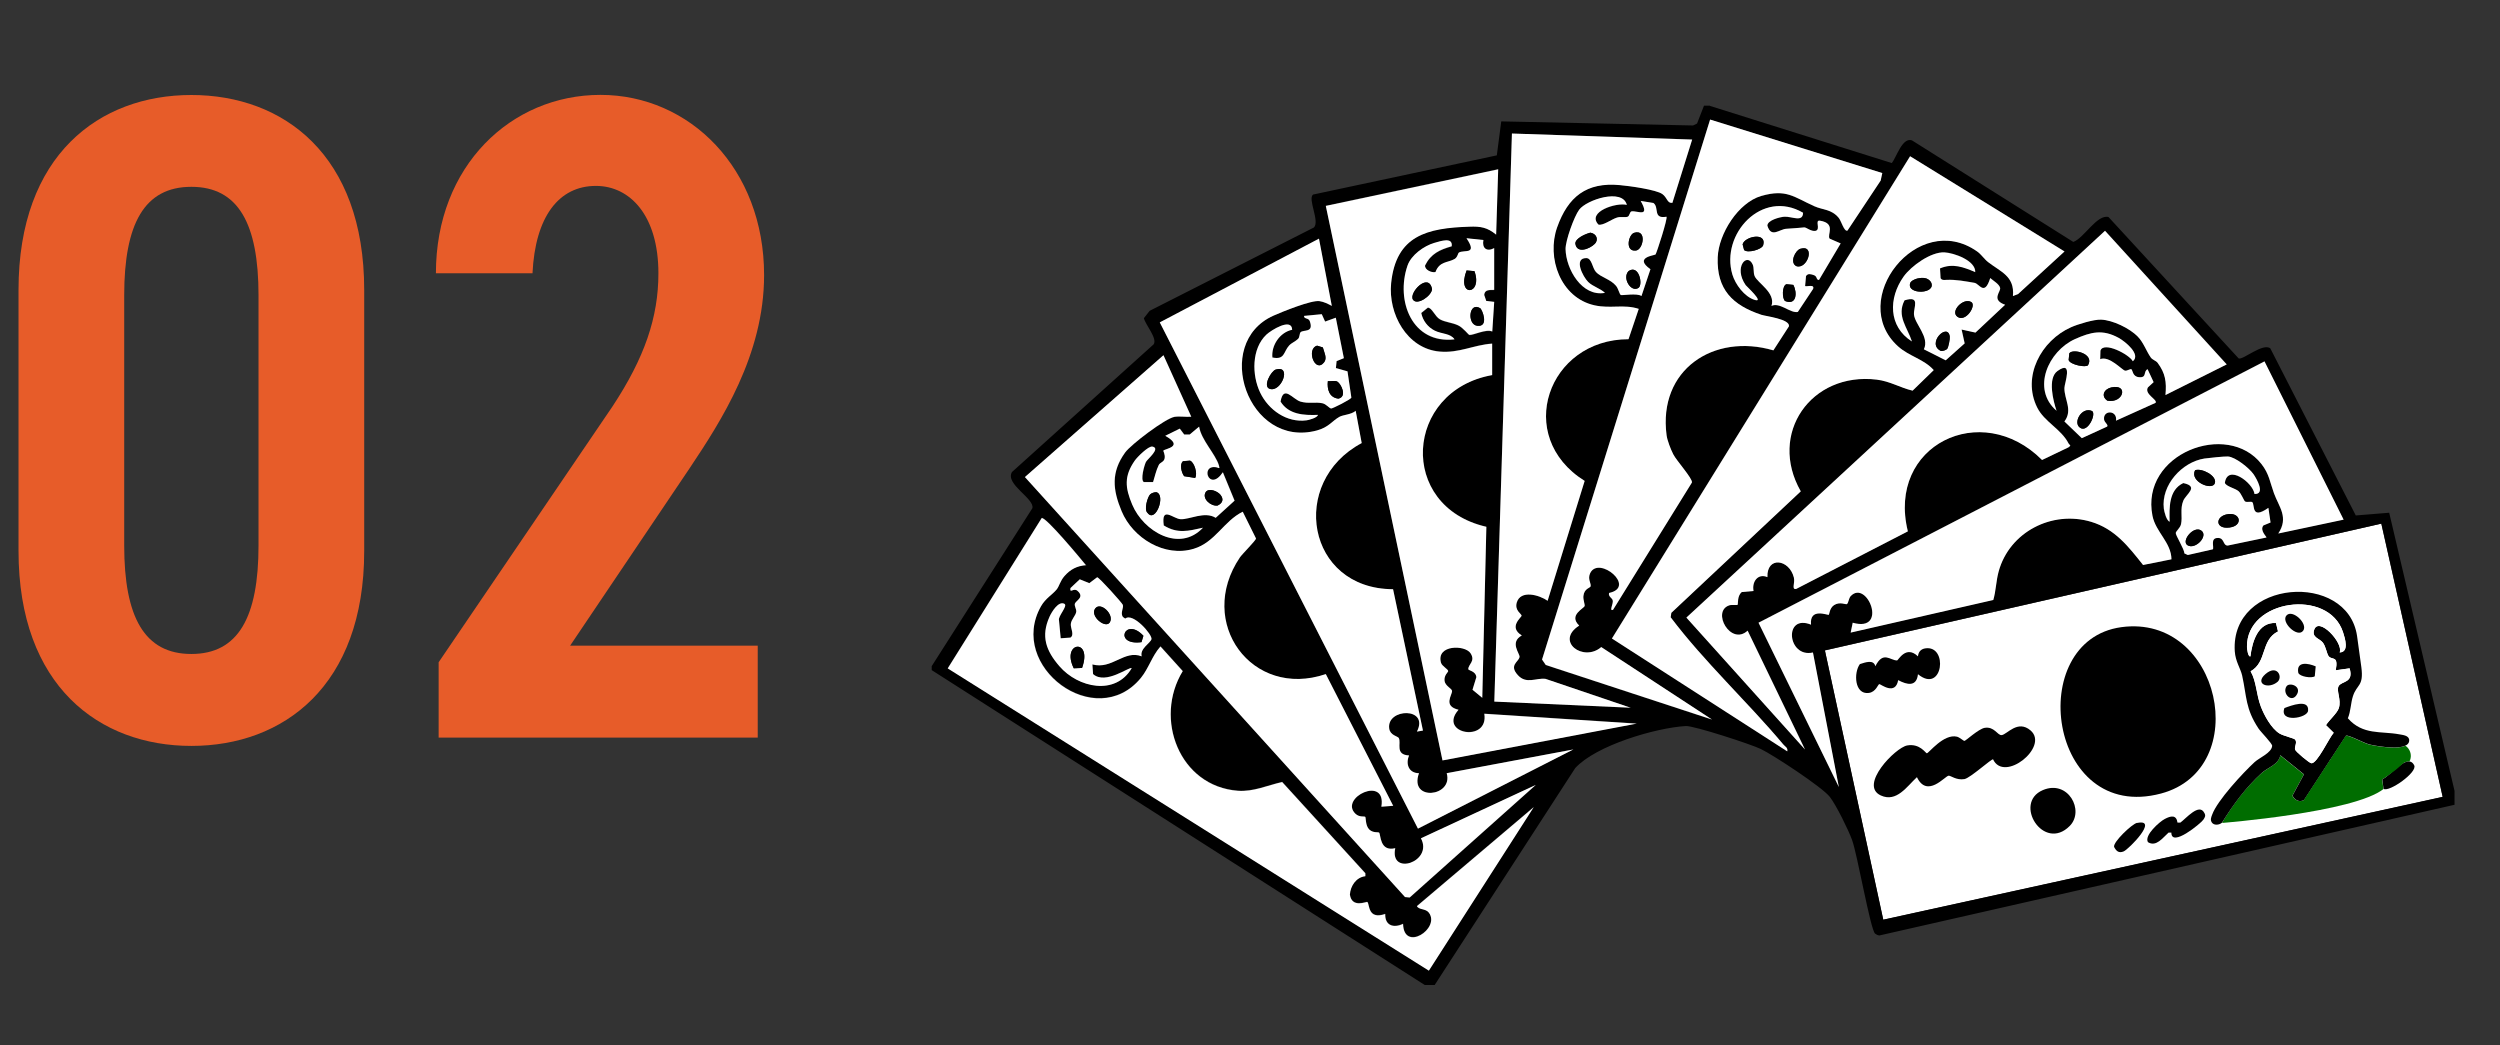 <?xml version="1.0" encoding="UTF-8"?><svg id="_レイヤー_2" xmlns="http://www.w3.org/2000/svg" xmlns:xlink="http://www.w3.org/1999/xlink" viewBox="0 0 220 92"><rect x="0" y="0" width="220" height="92" fill="#333333" stroke="none"/><defs><clipPath id="clippath"><rect x="-543.48" y="153.72" width="150.01" height="124.14" style="fill:none;"/></clipPath></defs><polygon points="209.55 46.08 214.95 70.13 165.72 80.94 160.59 57.24 209.55 46.08" style="fill:#fff;"/><path d="M203.4,67.15s-1.16-2.24-2.73-.67-3.66,2.79-3.66,2.79l-1.47,3.15s11.61-.92,14.21-2.99c1.03-.82,1.73-1.62,2.2-2.28.51-.72,0-1.71-.88-1.71h-2.56s-1.9-2.21-1.9-2.21l-1.58,3.7-1.62.23Z" style="fill:#006d00;"/><path d="M150.48,9.32l16,5.03c.43-.55.92-2.28,1.77-2l14.2,8.94c.94-.33,2.09-2.46,3.1-2.19l11.45,12.44c.37.17,2.14-1.4,2.79-.88l7.52,14.7,2.94-.24,5.75,24.48v1.22l-50.61,11.5c-.14-.01-.26-.07-.38-.16-.41-.33-1.56-6.98-2.03-8.25-.33-.9-1.39-3.06-1.96-3.79-.67-.86-4.97-3.68-6.07-4.21-.84-.41-5.9-2.06-6.6-2.02-2.66.16-7.9,1.7-9.73,3.7l-12.37,19.09h-.87l-43.39-27.71v-.35l8.86-13.9c.21-.85-2.42-2.11-1.8-3.18l12.47-11.24c.35-.52-.71-1.7-.86-2.3l.51-.65,14.45-7.33c.55-.52-.57-2.53-.07-2.9l16.17-3.45.39-2.99,16.88.36.35-.17.61-1.57h.52ZM165.64,15.24l-15.16-4.71-14.79,47.52.33.48,14.63,4.8-9.75-6.38c-1.57,1.36-4.1-.52-1.94-1.89-.97-.94.45-1.52.48-1.73.02-.15-.15-.52-.11-.87.07-.69.62-.71.64-.87.04-.28-.29-.63-.04-1.15.76-1.56,4.09,1.21,1.66,1.75-.08.32.26.43.32.65.08.28-.36.99.03.83l6.94-11.2c.08-.33-1.35-1.9-1.64-2.48-.22-.43-.53-1.21-.59-1.68-.76-5.77,4.14-9.01,9.4-7.47l1.37-2.12c.1-.64-2.05-.88-2.43-1.01-2.51-.84-3.94-2.22-3.84-5.06.08-2.07,1.81-4.82,3.84-5.4,2.22-.63,2.84.09,4.67.91.76.34,1.48.24,2.13,1.01.24.28.48,1.26.78,1.13l2.92-4.4.14-.65ZM148.91,12.28l-15.86-.53-1.55,49.99,12,.54-7.49-2.54c-.82-.11-1.7.5-2.44-.33-.81-.89.08-1.16.15-1.6.04-.28-.9-1.29.2-1.89-1.21-.74-.03-1.59-.02-1.74,0-.16-.62-.44-.43-1.14.32-1.17,2-.69,2.72-.17l3.26-10.55c-6.25-3.91-3.24-12.46,3.86-12.47l.9-2.67c-1.31-.43-2.46,0-3.88-.31-3.01-.66-4.28-4.12-3.3-6.87s2.58-3.99,5.52-3.71c.81.08,3.21.4,3.74.79.44.32.42.83.88.77l1.74-5.57ZM177.14,26.04l.44-.17,4.09-3.75-13.59-8.38-26.24,42.44,15.43,9.93c.08-.33-.18-.41-.35-.61-3.19-3.8-6.92-7.24-9.91-11.19l.06-.39,11.39-10.69c-2.9-5.07.89-10.54,6.69-9.83,1.16.14,2.05.71,3.15.97l1.86-1.81c-.86-.97-2.16-1.21-3.14-2.09-4.5-4.06,1.71-12.05,6.96-8.35.36.25.62.67.97.94,1.08.84,2.34,1.22,2.18,2.97ZM131.31,33.01v-2.79c-1.67.12-2.89.86-4.63.7-2.88-.26-4.54-3.33-4.26-6.02.43-4.2,3.17-4.85,6.88-4.97.99-.03,1.58.06,2.36.7l.18-5.75-15.17,3.22,10.27,48.8,17.09-3.24-13.41-.87c.42,2.59-4.13,1.77-2.27-.35-1.39-.33-.55-1.28-.57-1.66-.01-.2-.6-.43-.66-.88-.07-.51.32-.76.32-.86,0-.17-.54-.43-.63-.73-.46-1.6,2.1-1.61,2.6-.84.46.7-.19.96-.2,1.39,0,.15.66.16.71.71l-.34,1.11.86.71.36-15.05c-7.83-1.79-7.21-11.97.51-13.35ZM143.16,18.03c-.39-1.48-3.54-.44-4.19.43-.45.6-1.21,2.73-1.2,3.47.03,1.76,1.43,4.22,3.47,3.85-.42-.41-1.06-.55-1.48-.96-.48-.47-1.3-2.09-.17-2.1.5,0,.53.86.86,1.23.41.45,1.28.63,1.76,1.21.2.24.28.7.42.81.07.06,1.44-.2,1.82.09l.79-2.36c-1.51-1.06.39-1.22.45-1.3.1-.14,1.09-3.2.96-3.32-1.22.22-.61-.82-1.15-1.21l-1.12-.18c.86,1.52-.28.83-.8.92-.18.03-.16.42-.37.48-.25.07-.6-.03-.93.07-.49.16-1.23.73-1.62.61-1.05-1.12,1.6-1.97,2.5-1.73ZM158.67,18.73c-3.61-2.12-7.28,1.87-6.22,5.44.25.86,1.08,1.96,1.96,2.23s-.73-1.21-.79-1.3c-1.08-1.58.12-2.89.61-1.83.15.32.03.71.18,1.04.26.61,1.87,1.46,1.48,2.62.73-.35,1.66.67,2.32.53l1.34-2.02c.18-.46-.61-.17-.7-.26l.08-.88c.18-.24.39-.16.63-.1.41.11.22.43.51.45l1.91-3.22-.97-.42c-.26-.34.59-1.34-.85-1.58-.49-.08.08.74-.37.89-.42.09-.82-.31-1.02-.3-.55.04-.89.09-1.56.12-.62.02-1.33.85-1.68-.27,0-.48,1.09-.76,1.49-.79.66-.04,1.63.52,1.65-.34ZM190.56,34.76l5.4-2.7-10.71-11.76-36.84,34.04,10.44,11.61-5.05-10.46c-1.49,1.38-3.21-1.71-1.61-2.23.22-.07.67.01.73-.05s-.07-.78.37-1.12l1.03-.09c-.16-.82.39-1.58,1.22-1.22-.06-1.87,1.93-1.58,2.33.04.12.48-.24,1.08.2,1l9.83-5.07c-1.88-7.58,6.47-11.64,11.81-6.28l2.32-1.11c.3-.2.1-.18.01-.35-.65-1.27-2.13-1.89-2.76-3.16-1.36-2.74.36-5.9,2.98-7.06.6-.27,2.02-.7,2.65-.67,1.02.05,2.51.77,3.22,1.49.52.54.75,1.27,1.14,1.83.16.23.46.29.61.48.68.93.8,1.68.69,2.83ZM117.2,26.92l-1.13-5.92-14.01,7.37,22.72,44.55,13.68-6.97-11.15,2.09c.61,2.09-3.35,2.52-2.44,0-.89,0-1.2-.8-.87-1.56-1.28-.06-.66-1.1-.91-1.54-.08-.15-.75-.23-.84-.83-.25-1.8,3.55-1.91,2.44.27l.53-.09-2.63-12.44c-7.62-.02-9.2-9.44-2.76-12.86l-.53-2.84c-.38.34-1.09.33-1.43.53-.63.35-.93.92-1.98,1.2-6.06,1.63-9.25-7.67-3.83-10.1.79-.35,3.35-1.39,4.06-1.28.39.06.74.24,1.08.42ZM131.49,21.86c-.67.37-1.09,0-.95-.71l-1.49-.16c1,1.49-.19.98-.66,1.26-.1.06-.12.41-.39.57-.59.34-1.32.18-1.68,1.15-.34.08-.97-.2-.91-.59.51-1.03,1.29-1.38,2.34-1.68.11-.83-.93-.48-1.53-.3-.92.27-2.04,1.07-2.36,2-1.06,3.1.4,6.91,4.14,6.49-.36-.54-1.16-.47-1.75-.77s-1.04-.88-1.18-1.55l.58-.47c.36,0,.62.78,1.07,1.03s1.06.28,1.58.52c.45.21.94.84,1,.85.31.05,1.47-.55,2.02-.3l.17-2.61-.7-.08-.18-.53c.04-.49.5-.43.87-.44v-3.65ZM173.83,23.95c.05-1.04-1.89-1.71-2.71-1.75-1.19-.05-2.94,1.2-3.6,2.14-1.33,1.89-1.36,4.38.74,5.7-.4-1.24-1.37-2.24-.65-3.62,1.43-.44.77.61.83,1.25.07.84,1.39,1.99.87,3.06l1.92.97,1.67-1.49-.27-1.22,1.22.27,2.61-2.45c-1.25-.44-.37-1.14-.44-1.48s-.63-.65-.87-.87c-.51,1.63-.94.49-1.39.42-.83-.14-1.62-.3-2.47-.26-.2,0-.38.05-.51-.15l-.05-.86c1.13-.48,2.07-.12,3.11.33ZM116.31,27.64l-1.55.15c-.03.29.39.14.5.46.38,1.07-.55.72-.81.98-.1.1-.07.42-.21.57-.24.24-.57.35-.8.6-.51.56-.36,1.29-1.47,1.05-.11-1.06.66-2.22,1.74-2.44-.03-1.1-1.86.05-2.27.43-1.3,1.23-1.27,3.56-.55,5.09s2.35,2.69,4.09,2.45c.2-.03.95-.22,1-.48-1.23.05-2.58-.02-3.29-1.17.27-1.5,1.06-.2,1.75,0s1.33,0,1.94.15c.33.08.59.43.76.46.1.02,1.72-.79,1.78-.96l-.34-2.31-1.02-.29.06-.61.64-.26-.71-3.56-.94.34-.3-.66ZM184.81,31.61l.02-.75c.27-.85,2.54.33,2.85.93.75-.6-.69-1.76-1.25-2.06-1.41-.77-2.43-.52-3.84.11-2.35,1.06-3.86,4.38-1.62,6.31-.3-.85-.82-2.86.08-3.5,1.42-1.02.61,1.09.61,1.49-.01,1.02.77,1.94,0,2.95l1.53,1.47,2.23-1.02c.12-.17-.24-.34-.27-.62-.11-.87,1.2-.85,1.05.1l3.48-1.57c.21-.28-1.03-.77-.67-1.36l.5-.46-.53-1.14c-.41.19-.02.79-.78.7-.55-.06-.53-.62-.64-.69-.1-.07-.38.15-.56.12-.25-.04-1.39-1.35-2.2-1.01ZM102.39,31.27l-12.19,10.72,33.45,36.96.41.04,11.1-9.91-10.11,4.7c1.1,2.07-2.79,3.36-2.26.87-1.38.33-1.26-1.22-1.42-1.37-.08-.07-.53.05-.86-.27-.36-.35-.29-1.06-.36-1.12-.08-.07-.52.05-.86-.27-1.47-1.41,2.74-3.43,2.28-.62l1.04-.08-5.93-11.59c-6.51,2.21-11.43-4.55-7.56-10.27.2-.3,1.41-1.51,1.42-1.66l-1.17-2.36c-1.69.83-2.43,2.69-4.31,3.26-2.56.78-5.36-.93-6.35-3.31-.78-1.89-.94-3.43.31-5.16.51-.71,3.55-3.02,4.35-3.14.47-.07.99.02,1.47-.01l-2.44-5.4ZM199.27,31.79l-44.53,23,7.07,14.46-2.28-11.84c-2.25.51-2.6-3.43-.17-2.45-.15-1.54,1.48-.8,1.57-.87.04-.03.05-.59.46-.85.51-.33,1.03-.02,1.13-.09.15-.11.15-.51.34-.71,1.45-1.49,3.33,3.25.17,2.35l-.18.87,12.55-2.87c.24-.82.24-1.65.47-2.5.95-3.5,4.71-5.41,8.14-4.38,2.09.63,3.28,2.16,4.57,3.8l2.5-.5c-.02-1.49-1.38-2.4-1.67-3.82-1.1-5.47,6.6-8.42,9.6-4.55.67.87.75,1.6,1.09,2.56.44,1.2,1.32,2.11.38,3.54l5.75-1.22-6.97-13.94ZM105.52,37.55l-.81.68h-.48s-.39-.52-.39-.52l-1.28.63c1.71.98-.05,1.14-.17,1.31-.02.03.18.35.11.7-.07.31-.39.32-.51.56-.24.48-.33,1-.5,1.5h-.82c-.31-.19.03-1.46.19-1.77.13-.25,1.32-1.19.57-1.35-.35-.07-1.34.93-1.55,1.23-.97,1.38-.85,2.39-.23,3.87,1,2.37,4.16,4.25,6.23,2.04-1.3.28-2.24.55-3.45-.2-.24-1.75.81-.59,1.47-.55.77.06,2.13-.72,3.1-.12l1.66-1.51-1.03-2.5c-1.23,1.82-2.05-.74-.54-.43.18.04.3.2.19-.18-.31-1.01-1.55-2.23-1.74-3.4ZM198.4,43.47c.93.02.2-1.29-.1-1.73-.37-.55-1.61-1.53-2.26-1.57-.27-.02-1.74.13-2.07.18-1.98.31-3.82,2.34-3.57,4.41.03.26.21,1.04.51,1.15-.03-1.22-.09-2.79,1.2-3.4,1.43.3.24.98,0,1.56-.29.73-.04,1.4-.2,2.07-.08.33-.43.58-.46.76-.03.19.75,1.41.76,1.8l.3.14,2.2-.5c.14-.17-.27-1.02.48-1,.55.02.4.67.83.67l3.41-.71s-.63-.62-.27-1.06l.63-.26-.19-1.29c-1.56,1.09-1.17-.31-1.42-.5-.11-.08-.45.04-.63-.06-.09-.05-.32-.69-.58-.91-.29-.25-1.1-.42-1.2-.73.23-1.68,2.47-.03,2.61.98ZM95.59,49.74c-.45-.55-3.53-4.27-3.92-4.18l-8.27,13.23,42.34,26.6,9.23-14.39-10.28,8.71c.17.35.77.19,1.06.59,1.01,1.4-2.22,3.49-2.28.97-.84.4-1.61.15-1.57-.87-1.55.53-1.35-.84-1.57-1.05-.07-.07-1.36.58-1.54-.65.05-.76.56-1.54,1.37-1.62v-.26s-7.32-8.03-7.32-8.03c-1.29.29-2.54.87-3.89.77-5.16-.38-7.42-6.35-4.86-10.53l-1.96-2.17c-.75.84-1.03,1.93-1.74,2.79-3.96,4.78-11.77-1.05-8.77-6.33.39-.69.99-1,1.37-1.47.22-.27.31-.75.69-1.18.52-.59,1.12-.91,1.92-.96ZM209.55,46.08l-48.96,11.15,5.14,23.7,49.23-10.81-5.4-24.05ZM100.47,57.76c-.19-.68.76-1.17.86-1.52.1-.39-1.64-2.38-2.31-1.81l-.21-.15c-.24-.35.1-.81,0-1.06-.06-.16-2.09-2.43-2.26-2.43l-.69.52-.84-.34-.82.77c-.07.53.28-.05.61.24.69.59-.18.87-.23,1.17-.03.19.15.45.13.67-.04.35-.44.68-.48,1.09-.03.37.34.95-.03,1.19l-.86.06-.15-1.59c-.1-.34.81-1.26.48-1.44-.53-.29-1.13.73-1.31,1.13-.78,1.72-.31,3,.87,4.36,1.65,1.91,4.93,2.62,6.36.17-.19-.17-2.3,1.5-3.4.52l-.06-.85c1.73.48,2.8-1.31,4.34-.71Z"/><path d="M206.44,64.75c.18-.11,1.6.66,2.06.77.67.16,3.51.67,3.5-.36,0-.44-.58-.47-.87-.53-1.61-.3-3.19.08-4.53-1.41.26-.61.25-1.34.45-1.95.34-1.06.96-.84.74-2.54-.11-.9-.25-1.85-.38-2.76-.84-5.72-11.15-5-10.76,1.35.06.91.51,1.51.65,2.14.41,1.86.27,2.92,1.44,4.66.23.35,1.22,1.33,1.2,1.53-.05.62-1.12,1.03-1.54,1.42-1.02.94-3.29,3.39-3.74,4.63-.09.24-.18.45-.02.7.19.27.67.21.89,0,.99-1.61,2.08-3.09,3.48-4.36.53-.49,1.49-.73,1.65-1.57l2.08,1.68-1.01,1.87c.18.39.63.62,1.02.38l3.68-5.64ZM186.68,55.19c-8.58,1.17-6.45,17.29,3.49,14.64,8.14-2.17,5.25-15.84-3.49-14.64ZM168.78,59.33c2.21,1.81,2.69-2.62.62-2.27-.38.07-.58.32-.62.7-1.06-1.01-1.73.36-1.84.36-.61,0-1.22-.87-1.91.51-.16-.62-.89-.34-1.36-.19-.56.76-.48,2.7.78,2.54.64-.08.82-.77.93-.78.13,0,1.41,1.04,1.66-.35.8.42,1.62.6,1.74-.52ZM175.4,66.82c.96,2.14,4.97-1.09,3.31-2.52-1.14-.98-2.08.37-2.55.41-.36.03-.64-.79-1.49-.64-.56.09-1.68,1.14-1.78,1.15-.09,0-.42-.31-.65-.37-1.19-.3-2.49,1.46-2.66,1.46-.1,0-.61-.89-1.73-.69-1.04.18-4.27,3.5-2.32,4.4,1.4.64,2.3-.8,3.18-1.61.9,1.88,2.48-.11,2.79-.13.19-.01.68.42,1.39.3.53-.09,2.41-1.83,2.53-1.74ZM209.75,69.42c.48.31,3-1.46,2.69-2.07-.58-1.16-2.1.97-2.81,1.22l.11.85ZM182.14,72.68c1.33-1.35-.15-4.09-2.37-3.15-2.65,1.13.06,5.48,2.37,3.15ZM191.08,73.27c-.03,1.35,2.58-.8,2.81-1.12.15-.21.24-.37.08-.62-.45-.87-1.6.5-2.1.87h-.25c-.1-.71-.59-.6-1.12-.32-.45.24-1.85,1.45-1.48,2.04.73.44,1.3-.4,1.81-.85h.25ZM188.07,72.42c-.46.09-2.13,1.69-2.02,2.12.19.36.43.58.85.39s3.12-2.91,1.18-2.5Z" style="fill:#fff;"/><path d="M177.14,26.04c.16-1.74-1.09-2.12-2.18-2.97-.35-.27-.61-.69-.97-.94-5.25-3.69-11.46,4.3-6.96,8.35.97.88,2.28,1.12,3.14,2.09l-1.86,1.81c-1.1-.26-1.99-.83-3.15-.97-5.79-.7-9.59,4.76-6.69,9.83l-11.39,10.69-.06.39c2.99,3.96,6.72,7.39,9.91,11.19.16.2.42.28.35.61l-15.43-9.93,26.24-42.44,13.59,8.38-4.09,3.75-.44.17Z" style="fill:#fff;"/><path d="M131.31,33.01c-7.72,1.38-8.35,11.56-.51,13.35l-.36,15.05-.86-.71.34-1.11c-.06-.56-.72-.57-.71-.71,0-.43.65-.69.2-1.39-.49-.76-3.06-.76-2.6.84.09.3.63.56.63.73,0,.1-.38.36-.32.86.06.45.65.68.66.88.02.38-.82,1.33.57,1.66-1.86,2.12,2.69,2.94,2.27.35l13.41.87-17.09,3.24-10.27-48.8,15.17-3.22-.18,5.75c-.78-.64-1.37-.74-2.36-.7-3.71.12-6.45.77-6.88,4.97-.27,2.69,1.38,5.76,4.26,6.02,1.74.15,2.96-.58,4.63-.7v2.79Z" style="fill:#fff;"/><path d="M165.64,15.24l-.14.65-2.92,4.4c-.3.12-.54-.85-.78-1.13-.65-.77-1.37-.67-2.13-1.01-1.83-.82-2.46-1.54-4.67-.91-2.03.58-3.76,3.33-3.84,5.4-.11,2.84,1.32,4.22,3.84,5.06.38.13,2.53.37,2.43,1.01l-1.37,2.12c-5.26-1.54-10.16,1.7-9.4,7.47.06.46.37,1.25.59,1.68.29.57,1.72,2.14,1.64,2.48l-6.94,11.2c-.38.16.05-.55-.03-.83-.06-.23-.41-.33-.32-.65,2.44-.53-.9-3.31-1.66-1.75-.25.52.08.87.04,1.15-.02.17-.57.18-.64.87-.03.35.14.72.11.87-.03.22-1.46.8-.48,1.73-2.16,1.38.37,3.25,1.94,1.89l9.75,6.38-14.63-4.8-.33-.48,14.79-47.52,15.16,4.71Z" style="fill:#fff;"/><path d="M102.39,31.27l2.44,5.4c-.48.04-1-.06-1.47.01-.8.13-3.84,2.43-4.35,3.14-1.25,1.73-1.1,3.27-.31,5.16.99,2.38,3.79,4.09,6.35,3.31,1.89-.57,2.63-2.43,4.31-3.26l1.17,2.36c-.01.16-1.22,1.37-1.42,1.66-3.87,5.72,1.05,12.48,7.56,10.27l5.93,11.59-1.04.08c.47-2.81-3.75-.78-2.28.62.34.33.78.2.86.27.07.06,0,.78.36,1.12.34.32.78.2.86.27.16.15.03,1.71,1.42,1.37-.52,2.49,3.37,1.2,2.26-.87l10.11-4.7-11.1,9.91-.41-.04-33.45-36.96,12.19-10.72Z" style="fill:#fff;"/><path d="M199.27,31.79l6.97,13.94-5.75,1.22c.94-1.42.06-2.33-.38-3.54-.35-.96-.42-1.7-1.09-2.56-3-3.87-10.7-.93-9.6,4.55.29,1.43,1.65,2.34,1.67,3.82l-2.5.5c-1.3-1.64-2.48-3.17-4.57-3.8-3.43-1.03-7.19.89-8.14,4.38-.23.85-.23,1.68-.47,2.5l-12.55,2.87.18-.87c3.16.9,1.27-3.84-.17-2.35-.19.19-.19.6-.34.71-.09.07-.62-.24-1.13.09-.4.26-.42.83-.46.85-.09.07-1.72-.67-1.57.87-2.44-.98-2.08,2.96.17,2.45l2.28,11.84-7.07-14.46,44.53-23Z" style="fill:#fff;"/><path d="M190.56,34.76c.1-1.15,0-1.9-.69-2.83-.15-.2-.45-.25-.61-.48-.39-.56-.62-1.29-1.14-1.83-.71-.73-2.2-1.45-3.22-1.49-.63-.03-2.05.4-2.65.67-2.62,1.16-4.34,4.33-2.98,7.06.63,1.27,2.11,1.89,2.76,3.16.09.17.29.15-.01.35l-2.32,1.11c-5.34-5.36-13.68-1.3-11.81,6.28l-9.83,5.07c-.44.07-.08-.52-.2-1-.4-1.62-2.39-1.91-2.33-.04-.83-.36-1.38.4-1.22,1.22l-1.03.09c-.43.34-.31,1.06-.37,1.12s-.51-.02-.73.05c-1.6.52.12,3.6,1.61,2.23l5.05,10.46-10.44-11.61,36.84-34.04,10.71,11.76-5.4,2.7Z" style="fill:#fff;"/><path d="M95.59,49.74c-.8.05-1.4.36-1.92.96-.38.43-.46.91-.69,1.18-.38.46-.97.77-1.37,1.47-3,5.29,4.81,11.11,8.77,6.33.71-.86.99-1.95,1.74-2.79l1.96,2.17c-2.56,4.18-.3,10.15,4.86,10.53,1.36.1,2.6-.48,3.89-.77l7.32,8.03v.26c-.8.08-1.32.86-1.36,1.62.18,1.23,1.47.58,1.54.65.21.21.02,1.58,1.57,1.05-.04,1.02.73,1.27,1.57.87.06,2.52,3.29.42,2.28-.97-.29-.4-.89-.24-1.06-.59l10.28-8.71-9.23,14.39-42.34-26.6,8.27-13.23c.39-.09,3.47,3.63,3.92,4.18Z" style="fill:#fff;"/><path d="M117.2,26.92c-.34-.18-.69-.36-1.08-.42-.71-.11-3.27.93-4.06,1.28-5.42,2.43-2.24,11.73,3.83,10.1,1.04-.28,1.35-.85,1.98-1.2.35-.19,1.05-.19,1.43-.53l.53,2.84c-6.44,3.42-4.86,12.84,2.76,12.86l2.63,12.44-.53.09c1.11-2.18-2.69-2.07-2.44-.27.08.6.75.68.84.83.25.44-.37,1.48.91,1.54-.33.76-.02,1.56.87,1.56-.91,2.52,3.05,2.09,2.44,0l11.15-2.09-13.68,6.97-22.72-44.55,14.01-7.37,1.13,5.92Z" style="fill:#fff;"/><path d="M148.91,12.28l-1.74,5.57c-.46.06-.44-.45-.88-.77-.53-.39-2.92-.72-3.74-.79-2.95-.28-4.57,1.04-5.52,3.71s.29,6.21,3.3,6.87c1.41.31,2.57-.12,3.88.31l-.9,2.67c-7.1,0-10.12,8.56-3.86,12.47l-3.26,10.55c-.72-.51-2.39-1-2.72.17-.19.69.43.98.43,1.14,0,.15-1.19,1,.02,1.74-1.1.6-.16,1.6-.2,1.89-.07.44-.96.71-.15,1.6.75.83,1.62.22,2.44.33l7.49,2.54-12-.54,1.55-49.99,15.86.53Z" style="fill:#fff;"/><path d="M105.52,37.55c.19,1.17,1.43,2.39,1.74,3.4.11.37,0,.22-.19.18-1.51-.31-.69,2.25.54.43l1.03,2.5-1.66,1.51c-.97-.61-2.32.17-3.1.12-.66-.05-1.71-1.2-1.47.55,1.22.75,2.15.49,3.45.2-2.07,2.21-5.24.33-6.23-2.04-.62-1.48-.73-2.49.23-3.87.21-.3,1.2-1.3,1.55-1.23.76.15-.44,1.1-.57,1.35-.15.31-.5,1.58-.19,1.77h.82c.16-.5.26-1.02.5-1.5.11-.23.44-.25.51-.56.08-.35-.13-.67-.11-.7.12-.18,1.88-.34.17-1.31l1.28-.63.39.52h.48s.81-.68.81-.68ZM105.16,42.06c.25-.38-.07-1.41-.45-1.53l-.6.05c-.34.24-.14,1.02.09,1.32l.95.15ZM107.38,43.52c-.25-.29-.97-.6-1.26-.24-.4.57.42,1.29,1.02,1.21.46-.21.58-.57.24-.97ZM101.21,43.51c-.22.23-.55,1.34-.23,1.62.71.95,1.65-1.59.77-1.82-.17,0-.43.08-.54.2Z" style="fill:#fff;"/><path d="M158.67,18.73c-.02.86-.99.3-1.65.34-.4.03-1.5.31-1.49.79.34,1.12,1.06.3,1.68.27.67-.03,1.01-.08,1.56-.12.19-.02.6.39,1.02.3.45-.14-.12-.97.37-.89,1.45.24.59,1.24.85,1.58l.97.42-1.91,3.22c-.29-.02-.1-.34-.51-.45-.24-.07-.45-.15-.63.1l-.08.88c.09.09.88-.2.7.26l-1.34,2.02c-.66.14-1.59-.88-2.32-.53.39-1.16-1.22-2.01-1.48-2.62-.14-.34-.03-.72-.18-1.04-.49-1.06-1.7.25-.61,1.83.06.09,1.7,1.58.79,1.3s-1.7-1.37-1.96-2.23c-1.06-3.57,2.61-7.55,6.22-5.44ZM153.48,22c.31.3,1.56-.04,1.68-.42.34-1.18-1.63-.78-1.81-.08l.13.5ZM158.44,21.89c-.46.13-.98,1.22-.36,1.53.98.32,1.71-1.92.36-1.53ZM157.21,25.01c-.4.13-.39,1.28-.12,1.48,1.01.41,1.09-.74.72-1.42l-.6-.06Z" style="fill:#fff;"/><path d="M184.81,31.61c.81-.34,1.94.97,2.2,1.01.18.03.46-.19.56-.12.11.07.09.63.64.69.76.08.37-.51.78-.7l.53,1.14-.5.46c-.36.59.88,1.08.67,1.36l-3.48,1.57c.14-.94-1.16-.96-1.05-.1.04.28.4.45.27.62l-2.23,1.02-1.53-1.47c.76-1.01-.02-1.94,0-2.95,0-.4.81-2.51-.61-1.49-.89.64-.37,2.65-.08,3.5-2.23-1.92-.73-5.25,1.62-6.31,1.41-.63,2.43-.88,3.84-.11.55.3,2,1.46,1.25,2.06-.31-.6-2.58-1.78-2.85-.93l-.02.75ZM183.75,32.13c.58-1-1.34-1.49-1.65-1.04l-.06.59c.12.42,1.56.7,1.71.45ZM185.81,34.09c-.65.14-.96.76-.36,1.17,1.41.26,1.89-1.49.36-1.17ZM184.1,36.17c-.9-.41-1.73,1.04-1.04,1.48.67.46,1.43-1.24,1.04-1.48Z" style="fill:#fff;"/><path d="M173.83,23.95c-1.04-.44-1.98-.81-3.11-.33l.05.86c.13.2.31.16.51.15.85-.04,1.64.12,2.47.26.44.07.88,1.21,1.39-.42.24.22.8.53.87.87s-.82,1.04.44,1.48l-2.61,2.45-1.22-.27.27,1.22-1.67,1.49-1.92-.97c.52-1.07-.8-2.22-.87-3.06-.05-.64.6-1.69-.83-1.25-.72,1.38.25,2.38.65,3.62-2.09-1.32-2.07-3.82-.74-5.7.67-.95,2.42-2.2,3.6-2.14.82.04,2.76.71,2.71,1.75ZM168.73,24.51c-.21.05-.58.22-.64.42-.3,1.04,2.38.96,1.83-.11-.28-.41-.74-.41-1.19-.31ZM173.47,26.58c-.69-.41-1.89.82-1.21,1.3.72.51,1.7-1.01,1.21-1.3ZM171.35,30.7c.11-.14.25-.88.23-1.08-.17-1.29-2.1.63-.77,1.27.13.03.46-.08.54-.19Z" style="fill:#fff;"/><path d="M116.31,27.64l.3.66.94-.34.71,3.56-.64.26-.06.61,1.02.29.34,2.31c-.05.17-1.68.98-1.78.96-.18-.03-.43-.39-.76-.46-.61-.14-1.25.06-1.94-.15s-1.49-1.51-1.75,0c.71,1.15,2.06,1.22,3.29,1.17-.05.26-.8.45-1,.48-1.73.23-3.35-.9-4.09-2.45s-.75-3.86.55-5.09c.41-.39,2.24-1.53,2.27-.43-1.08.22-1.85,1.38-1.74,2.44,1.11.23.96-.49,1.47-1.05.23-.25.57-.36.8-.6.14-.14.11-.47.21-.57.26-.26,1.19.08.81-.98-.11-.31-.53-.16-.5-.46l1.55-.15ZM115.92,30.42c-1.01.27-.2,2.48.6,1.47.3-.38,0-.89-.11-1.31l-.49-.15ZM112.27,32.52c-.41.12-1.18,1.5-.53,1.7,1.02.32,1.97-2.13.53-1.7ZM117.68,33.58c-.21-.12-.58-.01-.83-.04-.08.72.13,1.45.93,1.54.8-.18.23-1.31-.1-1.5Z" style="fill:#fff;"/><path d="M131.49,21.86v3.65c-.38.01-.84-.05-.88.44l.18.53.7.08-.17,2.61c-.54-.25-1.7.35-2.02.3-.07,0-.55-.65-1-.85-.52-.24-1.13-.27-1.58-.52s-.7-1.03-1.07-1.03l-.58.47c.14.68.57,1.24,1.18,1.55s1.39.23,1.75.77c-3.74.43-5.2-3.39-4.14-6.49.32-.93,1.44-1.73,2.36-2,.6-.17,1.64-.53,1.53.3-1.05.3-1.83.65-2.34,1.68-.06.38.57.67.91.59.36-.97,1.09-.81,1.68-1.15.27-.15.29-.51.39-.57.47-.27,1.66.23.66-1.26l1.49.16c-.14.7.28,1.07.95.71ZM129.06,23.8c-.91,2.4,1.46,2.18.69.06l-.69-.06ZM124.35,26.38c.37.52,1.64-.36,1.67-.94-.3-1.54-2.09.36-1.67.94ZM130.25,27.12c-.99-.6-1.17,1.45-.24,1.55,1.03.11.43-1.43.24-1.55Z" style="fill:#fff;"/><path d="M198.4,43.47c-.14-1.01-2.38-2.66-2.61-.98.09.31.91.48,1.2.73.26.23.48.86.58.91.18.1.52-.03.63.06.25.19-.14,1.6,1.42.5l.19,1.29-.63.26c-.35.44.32,1.01.27,1.06l-3.41.71c-.43,0-.28-.66-.83-.67-.76-.03-.34.82-.48,1l-2.2.5-.3-.14c-.01-.39-.79-1.61-.76-1.8.03-.18.38-.43.46-.76.15-.67-.1-1.34.2-2.07.23-.58,1.43-1.26,0-1.56-1.29.61-1.23,2.18-1.2,3.4-.29-.11-.47-.88-.51-1.15-.25-2.07,1.59-4.1,3.57-4.41.33-.05,1.8-.2,2.07-.18.66.04,1.89,1.03,2.26,1.57.3.44,1.03,1.75.1,1.73ZM193.17,41.38c-.52.99,1.53,1.84,1.74,1.13.19-.65-1.16-1.34-1.74-1.13ZM196.1,45.24c-1.18.14-1.21,1.36.11,1.18,1.19-.16.96-1.31-.11-1.18ZM192.5,47.98c.67.43,1.88-.82,1.21-1.29s-1.79.92-1.21,1.29Z" style="fill:#fff;"/><path d="M143.16,18.03c-.91-.24-3.55.61-2.5,1.73.39.12,1.13-.45,1.62-.61.33-.11.68,0,.93-.07.21-.06.19-.45.37-.48.52-.08,1.66.6.8-.92l1.12.18c.54.39-.08,1.43,1.15,1.21.13.12-.86,3.18-.96,3.32-.07.09-1.96.24-.45,1.3l-.79,2.36c-.37-.28-1.74-.03-1.82-.09-.13-.1-.21-.56-.42-.81-.48-.58-1.34-.75-1.76-1.21-.34-.37-.36-1.23-.86-1.23-1.13,0-.3,1.63.17,2.1.42.41,1.05.56,1.48.96-2.03.37-3.43-2.09-3.47-3.85-.01-.74.75-2.87,1.2-3.47.65-.87,3.8-1.91,4.19-.43ZM140.33,21.47c.38-.39.15-.92-.38-1-.41.1-1.32.49-1.32.95.12.95,1.29.46,1.7.04ZM143.8,20.49c-.5.16-.82,1.66.15,1.56.67-.07.99-1.92-.15-1.56ZM144.19,25.33c.41-.29.04-2.07-.87-1.48-.6.61.22,1.93.87,1.48Z" style="fill:#fff;"/><path d="M100.47,57.76c-1.54-.6-2.61,1.19-4.34.71l.06.85c1.1.98,3.21-.69,3.4-.52-1.43,2.45-4.72,1.73-6.36-.17-1.18-1.36-1.65-2.64-.87-4.36.18-.4.78-1.42,1.31-1.13.32.18-.58,1.09-.48,1.44l.15,1.59.86-.06c.37-.24,0-.82.03-1.19.04-.42.44-.75.48-1.09.02-.22-.16-.48-.13-.67.05-.31.92-.58.23-1.17-.34-.29-.68.29-.61-.24l.82-.77.84.34.69-.52c.17,0,2.2,2.26,2.26,2.43.09.26-.24.71,0,1.06l.21.15c.67-.57,2.41,1.42,2.31,1.81-.09.35-1.05.83-.86,1.52ZM97.66,54.77c.43-.67-.82-1.88-1.29-1.21s.92,1.79,1.29,1.21ZM100.45,56.51l.17-.56c-1.62-1.73-2.68.89-.17.56ZM95.22,58.78c.96-2.67-1.88-2.31-.73.03l.73-.03Z" style="fill:#fff;"/><path d="M186.68,55.19c8.74-1.19,11.63,12.47,3.49,14.64-9.94,2.65-12.06-13.47-3.49-14.64Z"/><path d="M206.44,64.75l-3.68,5.64c-.39.25-.84.02-1.02-.38l1.01-1.87-2.08-1.68c-.16.84-1.12,1.08-1.65,1.57-1.39,1.27-2.49,2.76-3.48,4.36-.22.21-.7.27-.89,0-.17-.25-.07-.45.02-.7.44-1.24,2.72-3.69,3.74-4.63.43-.39,1.49-.81,1.54-1.42.02-.21-.96-1.18-1.2-1.53-1.16-1.75-1.03-2.8-1.44-4.66-.14-.63-.59-1.23-.65-2.14-.4-6.35,9.92-7.06,10.76-1.35.13.91.26,1.86.38,2.76.22,1.7-.4,1.48-.74,2.54-.2.61-.19,1.34-.45,1.95,1.33,1.5,2.91,1.11,4.53,1.41.3.06.87.09.87.53,0,1.03-2.83.52-3.5.36-.46-.11-1.88-.88-2.06-.77ZM205.89,57.41c.86-.02.48-1.23.3-1.78-1.27-3.91-8.52-2.88-8.45,1.29,0,.12.08.88.3.84.16-1.3.66-3.04,2.25-2.94l.18.74c-1.55.78-.94,2.68-2.41,3.51.53.91.49,2.03.9,3.1.3.77.93,1.92,1.64,2.37.36.22,1.3.42,1.38.54.2.27-.1.64,0,.89.06.18,1.23,1.16,1.42,1.19.5.08,1.59-2.28,1.97-2.68l-.68-.67c.27-.44.98-1.04,1.13-1.5.24-.74-.24-1.52-.02-1.93.25-.47,1.36-.26.97-1.57l-1.22.17c.25-1.33-.3-.87-.61-1.22-.18-.2-.25-.86-.53-1.22-.31-.38-.99-.44-.76-1.12.4-1.2,2.58,1.14,2.25,1.98Z"/><path d="M175.4,66.82c-.12-.09-2,1.64-2.53,1.74-.71.12-1.2-.31-1.39-.3-.31.02-1.89,2.01-2.79.13-.88.81-1.79,2.25-3.18,1.61-1.95-.9,1.28-4.21,2.32-4.4,1.12-.2,1.63.69,1.73.69.17,0,1.48-1.75,2.66-1.46.23.06.56.37.65.37.11,0,1.23-1.05,1.78-1.15.85-.14,1.13.67,1.49.64.47-.04,1.41-1.39,2.55-.41,1.67,1.43-2.35,4.66-3.31,2.52Z"/><path d="M168.78,59.33c-.12,1.12-.94.95-1.74.52-.25,1.39-1.53.35-1.66.35-.11,0-.29.7-.93.78-1.26.16-1.34-1.78-.78-2.54.48-.15,1.21-.43,1.36.19.69-1.38,1.3-.51,1.91-.51.11,0,.78-1.38,1.84-.36.04-.38.24-.63.62-.7,2.08-.35,1.59,4.07-.62,2.27Z"/><path d="M182.14,72.68c-2.3,2.33-5.02-2.02-2.37-3.15,2.22-.95,3.7,1.8,2.37,3.15Z"/><path d="M191.08,73.27h-.25c-.51.45-1.08,1.29-1.81.84-.36-.59,1.03-1.81,1.48-2.04.53-.28,1.02-.39,1.12.32h.25c.5-.36,1.65-1.74,2.1-.87.16.25.07.4-.08.62-.22.32-2.83,2.48-2.81,1.12Z"/><path d="M209.75,69.42l-.11-.85c.71-.25,2.23-2.38,2.81-1.22.31.61-2.21,2.38-2.69,2.07Z"/><path d="M188.07,72.42c1.94-.4-.74,2.31-1.18,2.5s-.66-.03-.85-.39c-.11-.42,1.57-2.02,2.02-2.12Z"/><path d="M101.21,43.51c.12-.12.37-.19.54-.2.88.23-.07,2.77-.77,1.82-.33-.28,0-1.39.23-1.62Z"/><path d="M105.16,42.06l-.95-.15c-.24-.3-.43-1.08-.09-1.32l.6-.05c.37.12.7,1.15.45,1.53Z"/><path d="M107.38,43.52c.34.4.22.76-.24.97-.6.08-1.42-.64-1.02-1.21.3-.36,1.01-.05,1.26.24Z"/><path d="M153.48,22l-.13-.5c.18-.7,2.15-1.11,1.81.08-.12.38-1.37.73-1.68.42Z"/><path d="M158.44,21.89c1.34-.39.61,1.85-.36,1.53-.62-.31-.09-1.39.36-1.53Z"/><path d="M157.21,25.01l.6.06c.37.68.29,1.83-.72,1.42-.27-.19-.29-1.35.12-1.48Z"/><path d="M183.75,32.13c-.15.25-1.59-.03-1.71-.45l.06-.59c.31-.44,2.23.04,1.65,1.04Z"/><path d="M184.1,36.17c.4.24-.37,1.93-1.04,1.48-.69-.43.14-1.89,1.04-1.48Z"/><path d="M185.81,34.09c1.52-.32,1.05,1.43-.36,1.17-.6-.41-.29-1.03.36-1.17Z"/><path d="M168.73,24.51c.45-.1.91-.1,1.19.31.55,1.07-2.13,1.15-1.83.11.06-.21.43-.38.64-.42Z"/><path d="M171.35,30.7c-.09.1-.41.21-.54.19-1.34-.64.59-2.56.77-1.27.03.2-.11.94-.23,1.08Z"/><path d="M173.47,26.58c.48.29-.49,1.81-1.21,1.3-.68-.48.53-1.72,1.21-1.3Z"/><path d="M112.27,32.52c1.43-.42.48,2.03-.53,1.7-.65-.21.12-1.58.53-1.7Z"/><path d="M115.92,30.42l.49.15c.11.43.4.94.11,1.31-.8,1.01-1.61-1.2-.6-1.47Z"/><path d="M117.68,33.58c.33.19.9,1.32.1,1.5-.81-.09-1.01-.83-.93-1.54.25.03.62-.08.83.04Z"/><path d="M124.35,26.38c-.42-.59,1.37-2.48,1.67-.94-.03.59-1.3,1.47-1.67.94Z"/><path d="M129.06,23.8l.69.06c.77,2.13-1.61,2.34-.69-.06Z"/><path d="M130.25,27.12c.2.12.8,1.66-.24,1.55-.93-.1-.76-2.15.24-1.55Z"/><path d="M193.17,41.38c.58-.21,1.93.48,1.74,1.13-.21.72-2.26-.13-1.74-1.13Z"/><path d="M196.1,45.24c1.07-.13,1.31,1.02.11,1.18-1.32.18-1.29-1.04-.11-1.18Z"/><path d="M192.5,47.98c-.59-.37.55-1.76,1.21-1.29s-.53,1.72-1.21,1.29Z"/><path d="M140.33,21.47c-.41.42-1.58.91-1.7-.04,0-.46.91-.85,1.32-.95.54.08.76.61.38,1Z"/><path d="M144.19,25.33c-.65.45-1.47-.87-.87-1.48.91-.6,1.28,1.19.87,1.48Z"/><path d="M143.8,20.49c1.14-.36.82,1.49.15,1.56-.97.1-.65-1.4-.15-1.56Z"/><path d="M95.22,58.78l-.73.03c-1.15-2.34,1.69-2.71.73-.03Z"/><path d="M97.66,54.77c-.37.59-1.76-.55-1.29-1.21s1.72.53,1.29,1.21Z"/><path d="M100.45,56.51c-2.51.33-1.45-2.29.17-.56l-.17.56Z"/><path d="M205.89,57.41c.33-.85-1.86-3.18-2.25-1.98-.22.68.46.74.76,1.12.28.35.35,1.01.53,1.22.31.35.85-.11.61,1.22l1.22-.17c.39,1.31-.72,1.1-.97,1.57-.22.41.26,1.19.02,1.93-.15.45-.86,1.06-1.13,1.5l.68.67c-.38.4-1.47,2.76-1.97,2.68-.19-.03-1.36-1.01-1.42-1.19-.09-.25.21-.62,0-.89-.09-.12-1.02-.32-1.38-.54-.72-.44-1.35-1.59-1.64-2.37-.41-1.07-.38-2.19-.9-3.1,1.47-.83.87-2.73,2.41-3.51l-.18-.74c-1.59-.09-2.09,1.65-2.25,2.94-.23.04-.3-.72-.3-.84-.07-4.17,7.18-5.2,8.45-1.29.18.55.56,1.76-.3,1.78ZM201.23,54.14c-.58.58.96,2.05,1.45,1.36.44-.62-.92-1.89-1.45-1.36ZM203.78,58.65c-.65-.28-1.72-.48-1.53.57.12.34,1.19.5,1.45.3l.08-.86ZM200.45,59.98c.45-.46-.14-1.49-1.09-.66s.28,1.38,1.09.66ZM201.21,60.4c-.4.63.49,1.55.94.67.36-.71-.7-1.06-.94-.67ZM201.03,62.31c-.49,1.32,2.02.91,2.08.24.11-1.08-1.51-.47-2.08-.24Z" style="fill:#fff;"/><path d="M201.03,62.31c.58-.22,2.19-.84,2.08.24-.07.66-2.57,1.08-2.08-.24Z"/><path d="M201.23,54.14c.53-.53,1.89.75,1.45,1.36-.49.69-2.03-.79-1.45-1.36Z"/><path d="M203.78,58.65l-.08.86c-.26.2-1.33.04-1.45-.3-.2-1.05.88-.85,1.53-.57Z"/><path d="M200.45,59.98c-.81.72-2.09.21-1.09-.66s1.54.2,1.09.66Z"/><path d="M201.21,60.4c.25-.38,1.31-.04.94.67-.45.88-1.35-.04-.94-.67Z"/><path d="M206.44,64.75l-3.68,5.64s5.63-.13,8.74-3.25" style="fill:#006d00;"/><path d="M16.84,65.64c-8.09,0-15.21-5.26-15.21-17.15v-22.98c0-11.89,7.12-17.15,15.21-17.15s15.21,5.26,15.21,17.15v22.98c0,11.89-7.12,17.15-15.21,17.15ZM10.93,48c0,6.31,1.78,9.55,5.91,9.55s5.91-3.24,5.91-9.55v-22.01c0-6.31-1.78-9.55-5.91-9.55s-5.91,3.24-5.91,9.55v22.01Z" style="fill:#e75c29;"/><path d="M66.68,64.91h-28.08v-6.63l15.29-22.5c2.83-4.29,4.05-7.85,4.05-11.73,0-5.1-2.51-7.69-5.5-7.69-3.24,0-5.34,2.67-5.58,7.69h-8.5c0-9.47,6.63-15.7,14.48-15.7s14.4,6.47,14.4,15.86c0,7.04-3.8,12.87-6.55,16.99l-10.52,15.62h16.51v8.09Z" style="fill:#e75c29;"/><g style="clip-path:url(#clippath);"><path d="M6.29,103.18c0,.71.02,1.32.08,1.92h-1.99c.07-.63.1-1.13.1-1.94v-4.65c0-.83,0-1.18.03-1.85-.46.78-.73,1.13-1.34,1.84-.21-.81-.43-1.39-.75-2.02,1.13-1.19,1.9-2.35,2.58-3.87.5-1.09.78-1.94.96-2.95l1.89.56c-.2.5-.28.7-.46,1.19-.41,1.19-.63,1.67-1.11,2.7v7.02c1.94-1.61,3.63-3.99,4.47-6.27h-1.89c-.58,0-1.24.03-1.79.1v-1.92c.5.05,1.14.08,1.79.08h2.45v-1.56c0-.56-.03-1.06-.12-1.61h1.99c-.08.53-.1,1.01-.1,1.61v1.56h3.08c.66,0,1.33-.03,1.87-.1v1.94c-.53-.07-1.18-.1-1.82-.1h-2.6c.65,1.51,1.06,2.22,1.89,3.31.88,1.14,1.79,2.05,2.96,2.98-.55.65-.84,1.06-1.23,1.79-.99-.91-1.44-1.39-2.05-2.18-1.01-1.31-1.59-2.33-2.17-3.78.03.53.05.98.05,1.67v4.62c0,.76.02,1.29.1,1.85h-1.99c.07-.56.12-1.22.12-1.84v-4.4c0-.55.02-1.19.03-1.74-1.03,2.48-2.14,4.09-3.97,5.78-.43-.78-.63-1.06-1.08-1.51v1.77Z" style="fill:#282828;"/><path d="M21.29,92.35c0-.65-.03-1.22-.08-1.77.53.07,1.08.08,1.84.08h8.01c.78,0,1.29-.02,1.79-.08-.07.63-.08,1.11-.08,1.69v10.69c0,.86.03,1.41.1,2h-2v-.99h-7.7v.99h-1.97c.07-.56.1-1.23.1-2v-10.61ZM23.16,96.26h7.7v-3.84h-7.7v3.84ZM23.16,102.24h7.7v-4.24h-7.7v4.24Z" style="fill:#282828;"/><path d="M37.21,96.56c.76.3,1.22.4,2.91.63.07-.6.22-1.71.3-2.32-.98-.13-1.24-.17-2.37-.41-.23-.05-.31-.07-.56-.12l.17-1.82c.7.26,1.87.5,3,.6.23-1.39.33-2.25.33-2.75,0-.05,0-.08-.02-.17l2.2.2c-.18.51-.23.76-.53,2.8,1.87-.03,2.83-.12,3.78-.35l-.07,1.94c-.22.02-.3.03-.66.07-1.19.1-1.72.13-2.32.13-.17,0-.31,0-1.03-.02-.17,1.21-.21,1.54-.31,2.33.5.02.63.02.81.02,1.17,0,2.37-.12,3.16-.33l-.05,1.9c-.17,0-.22,0-.5.05-.73.08-1.71.15-2.48.15-.26,0-.41,0-1.06-.03-.05.45-.08.88-.08,1.18,0,.81.18,1.32.61,1.71.48.41,1.14.61,2.05.61,2.1,0,3.31-.93,3.31-2.55,0-.96-.5-1.89-1.49-2.8.93-.07,1.27-.13,2.05-.41.41.48.6.73.78,1.04.43.73.71,1.67.71,2.43,0,1.18-.58,2.32-1.59,3.1-.94.73-2.19,1.09-3.74,1.09-3.01,0-4.65-1.44-4.65-4.11,0-.43.02-.84.08-1.41-.99-.13-1.64-.23-2.3-.38-.35-.08-.4-.08-.63-.1l.18-1.9Z" style="fill:#282828;"/><path d="M66.53,104.09c-.6-.08-1.17-.12-2.35-.12h-4.9c-.93,0-1.51.02-2.1.05.1-.61.13-1.22.13-2.19v-8.59c0-1.14-.03-1.74-.13-2.45h2.5c-.1.68-.13,1.22-.13,2.43v8.74h4.64c1.13,0,1.66-.03,2.35-.12v2.24Z" style="fill:#282828;"/><path d="M70.33,90.8c-.1.63-.13,1.14-.13,2.14v8.91c0,.98.03,1.51.13,2.14h-2.52c.1-.63.13-1.16.13-2.14v-8.91c0-1.03-.03-1.47-.13-2.14h2.52Z" style="fill:#282828;"/><path d="M81.29,103.97c-.28-.56-.58-1.04-1.06-1.77l-4.27-6.44c-.31-.5-.73-1.21-1.12-1.99q.02.23.07.84c.02.31.05,1.06.05,1.44v5.43c0,1.11.05,1.89.13,2.48h-2.42c.08-.55.13-1.37.13-2.5v-8.54c0-.86-.03-1.46-.13-2.14h2.58c.15.41.45.91,1.01,1.75l4.19,6.31c.4.6.93,1.46,1.29,2.12-.07-.65-.12-1.64-.12-2.33v-5.56c0-.98-.03-1.66-.13-2.28h2.42c-.1.66-.13,1.27-.13,2.28v8.76c0,.93.03,1.56.13,2.14h-2.62Z" style="fill:#282828;"/><path d="M95.66,104.09c-.6-.08-1.13-.12-2.14-.12h-5.17c-.99,0-1.44.02-2.1.05.1-.66.13-1.21.13-2.19v-8.96c0-.86-.03-1.36-.13-2.14.66.03,1.09.05,2.1.05h5c.83,0,1.37-.03,2.14-.12v2.19c-.63-.08-1.16-.12-2.14-.12h-4.77v3.41h4.02c.86,0,1.42-.03,2.15-.12v2.17c-.68-.1-1.13-.12-2.15-.12h-4.04v3.91h4.97c.93,0,1.41-.03,2.12-.12v2.2Z" style="fill:#282828;"/><path d="M107.84,91.14c0-.56-.02-.88-.1-1.28h1.95c-.07.36-.1.68-.1,1.28v.21h4.67c.76,0,1.37-.03,1.87-.1v1.79c-.56-.07-1.14-.1-1.87-.1h-3.1c1.36,1.39,3.26,2.42,5.51,3-.45.63-.65.98-1.01,1.74-1.03-.41-1.29-.55-2.07-.99q-.02.55-.02,1.04v5.25h.91c.81,0,1.32-.03,1.82-.1v1.8c-.51-.07-1.12-.1-1.95-.1h-11.04c-.83,0-1.44.03-1.97.1v-1.8c.51.07,1.06.1,1.85.1h.84v-5.4c0-.48,0-.58-.02-.91-.58.35-.75.43-1.99.98-.31-.65-.5-.93-1.03-1.59,2.05-.65,3.97-1.79,5.25-3.11h-2.86c-.73,0-1.31.03-1.85.1v-1.79c.46.07,1.13.1,1.99.1h4.3v-.21ZM107.84,94.24s0-.28.02-.81c-.71.94-1.62,1.8-2.76,2.58h7.38c-1.34-.88-2.04-1.52-2.91-2.67.02.48.03.78.03.89v.36c0,.45.02.76.08,1.06h-1.92c.05-.28.08-.61.08-1.08v-.35ZM105.81,98.4h6.03v-.91h-6.03v.91ZM105.81,100.7h6.03v-.93h-6.03v.93ZM105.81,102.98h6.03v-.91h-6.03v.91Z" style="fill:#282828;"/><path d="M124.68,96.26h-2.43c-.73,0-1.19.02-1.67.08v-1.75c.43.07.91.08,1.67.08h6.34c.78,0,1.26-.02,1.71-.08v1.75c-.46-.07-.94-.08-1.71-.08h-2.17v2.12h3.13c.76,0,1.17-.02,1.62-.1v1.77c-.5-.07-.89-.08-1.62-.08h-3.13v2.85c.81.12,1.72.17,2.7.17s2.09-.05,3.77-.2c-.26.68-.38,1.13-.46,1.89-1.36.03-2.22.05-3.53.05-3.87,0-6.04-.84-7.4-2.85-.53,1.14-1.16,2.05-2.27,3.25-.43-.61-.66-.83-1.42-1.36,1.36-1.22,2.32-2.81,2.85-4.69.18-.68.31-1.42.33-1.79l1.84.35c-.08.28-.08.3-.23.98-.08.33-.18.71-.43,1.49.66,1.18,1.34,1.79,2.52,2.3v-6.14ZM124.4,90.95c0-.41-.03-.7-.1-1.06h2.04c-.07.35-.08.61-.08,1.04v.63h4.47c.66,0,1.23-.02,1.84-.07-.05.38-.07.75-.07,1.22v1.29c0,.48.02.86.07,1.29h-1.79v-2.07h-10.69v2.07h-1.84c.07-.4.08-.73.08-1.31v-1.28c0-.43-.03-.84-.07-1.22.6.05,1.16.07,1.82.07h4.32v-.61Z" style="fill:#282828;"/><path d="M157.2,104.84c.07-.45.1-.93.1-1.47v-4.32c-.17.13-.28.2-.5.32-1.24.66-2.65,1.22-4.67,1.85-.32-.79-.46-1.08-.98-1.8,1.64-.35,2.93-.78,4.6-1.54,1.92-.88,3.71-2.09,5.13-3.51h-.35q-.1.02-6.06.05c-.96,0-1.14.02-1.75.08v-2c.43.1,1.06.15,1.77.15h2.76v-1.36c-.02-.61-.02-.84-.08-1.19h2.22c-.07.31-.08.61-.08,1.16v1.38h2.8c.5,0,.81-.05,1.13-.15l.96,1.13c-.28.21-.3.23-.73.71-.93,1.08-1.79,1.85-3.38,3.1,2,.63,3.81,1.44,5.78,2.6l-1.09,1.74c-1.69-1.09-2.98-1.77-5.05-2.65-.21-.1-.25-.1-.41-.18.02.2.03.66.03.81v3.64c0,.73,0,.99.08,1.47h-2.24Z" style="fill:#282828;"/><path d="M187.71,104.52c.08-.53.1-.98.1-1.85v-10.61c0-.81-.03-1.24-.1-1.69h2.27c-.07.5-.07.71-.07,1.74v3.08c2.27.79,4.87,2,7.52,3.49l-1.16,1.95c-1.37-.94-3.1-1.89-5.86-3.16-.38-.18-.43-.2-.56-.28.05.46.07.66.07,1.12v4.37c0,.86.02,1.29.07,1.84h-2.27Z" style="fill:#282828;"/><path d="M203.43,100.85v.94h-1.95c.07-.51.08-.98.08-1.71v-6.42c0-.68-.02-1.09-.08-1.59.61.05,1.01.07,1.84.07h3.81v-.48c0-.86-.02-1.26-.1-1.8h2.05c-.08.5-.12.94-.12,1.74v.55h3.92c.94,0,1.31-.02,1.9-.07-.07.5-.08.86-.08,1.57v6.44c0,.79.02,1.23.08,1.71h-1.97v-.94h-3.86v2.24c0,.99.03,1.49.12,2.07h-2.07c.08-.65.12-1.13.12-2.07v-2.24h-3.69ZM203.43,93.79v1.85h3.69v-1.85h-3.69ZM203.43,97.29v1.9h3.69v-1.9h-3.69ZM208.96,95.65h3.86v-1.85h-3.86v1.85ZM208.96,99.19h3.86v-1.9h-3.86v1.9Z" style="fill:#282828;"/><path d="M217.21,96.08c.43.07.7.08,1.32.08h1.36c.5,0,.88-.02,1.26-.08-.05.55-.07.89-.07,1.82v3.46c.25.53.4.7.94,1.06.79.5,1.66.61,4.5.61,2.4,0,4.5-.12,6.14-.35-.28.79-.38,1.21-.5,1.97-1.47.05-3.87.1-5.02.1-2.72,0-4.06-.1-4.92-.38-.86-.26-1.46-.71-2.1-1.56-.53.53-.93.88-1.71,1.47-.28.21-.38.3-.5.4l-.25.2-.81-1.89c.71-.3,1.75-.99,2.47-1.62v-3.56h-1.01c-.46,0-.71.02-1.13.08v-1.82ZM218.78,90.1c1.19,1.04,2.09,1.97,2.9,3.03l-1.37,1.34c-1.03-1.39-1.56-1.97-2.85-3.13l1.32-1.24ZM224.11,92.14c-.56,0-.96.02-1.37.08v-1.79c.36.07.71.08,1.37.08h2.37c.53,0,.89-.02,1.21-.07-.03.38-.03.61-.03.89,0,1.62.38,3.29,1.09,4.8.84,1.82,1.84,2.96,3.64,4.25-.46.56-.75,1.03-1.09,1.74-1.21-.91-1.89-1.57-2.65-2.58-.83-1.11-1.29-2.12-1.85-3.92-.41,1.75-.88,2.8-1.8,4.04-.61.84-1.13,1.37-2.24,2.27-.45-.6-.7-.86-1.31-1.44,1.01-.73,1.51-1.22,2.19-2.12.88-1.17,1.51-2.53,1.84-3.94.17-.68.23-1.16.32-2.3h-1.67Z" style="fill:#282828;"/></g></svg>